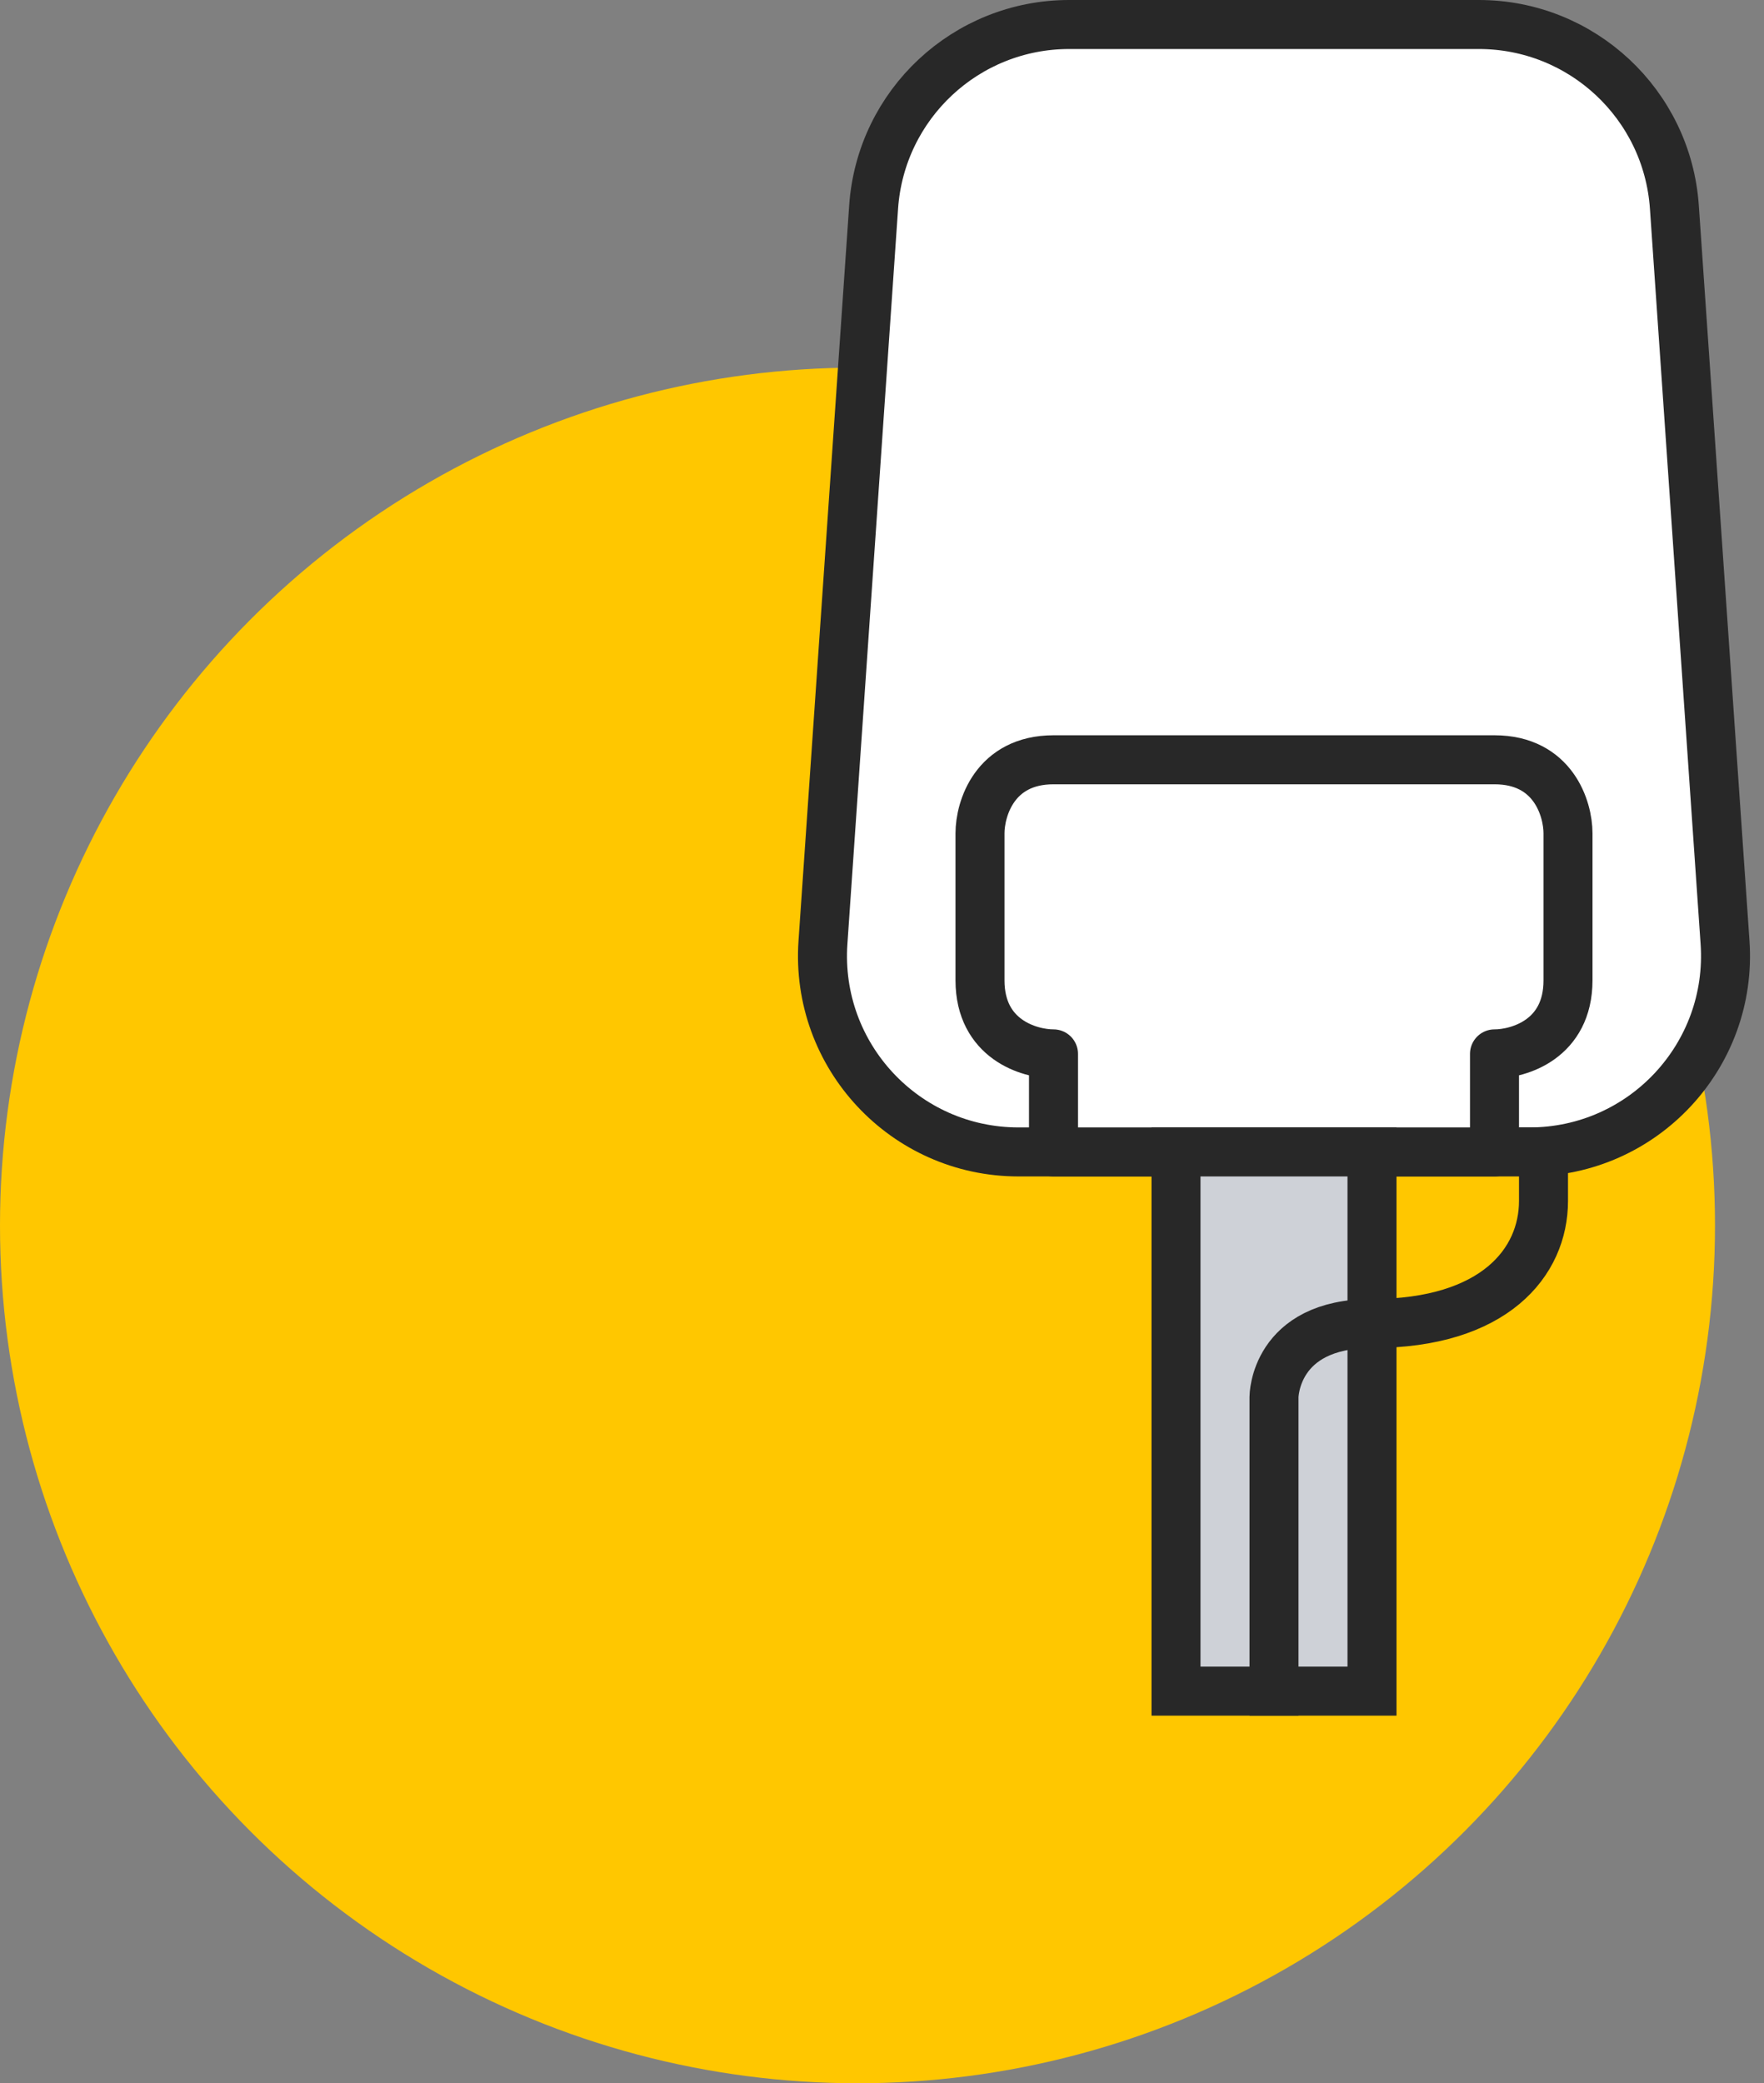 <svg width="72" height="85" viewBox="0 0 72 85" fill="none" xmlns="http://www.w3.org/2000/svg">
<rect x="0" y="0" width="72" height="85" fill="#808080" stroke="none"/>
<circle cx="35" cy="50" r="35" fill="#FFC700"/>
<path d="M35.658 8.45C35.947 4.255 39.434 1 43.639 1H60.361C64.566 1 68.053 4.255 68.342 8.45L70.41 38.45C70.729 43.074 67.064 47 62.429 47H41.571C36.936 47 33.271 43.074 33.59 38.45L35.658 8.45Z" fill="white" stroke="#282828" stroke-width="2"/>
<path d="M43 43V47H61V43C62 43 64 42.4 64 40V34C64 33 63.4 31 61 31H43C40.6 31 40 33 40 34V40C40 42.4 42 43 43 43Z" fill="white" stroke="#282828" stroke-width="2" stroke-linecap="round" stroke-linejoin="round"/>
<rect x="48" y="47" width="8" height="22" fill="#CED1D7" stroke="#282828" stroke-width="2"/>
<path d="M63 46V49C63 51.5 61 54 56 54C52 54 52 57 52 57V70" stroke="#282828" stroke-width="2"/>
</svg>
